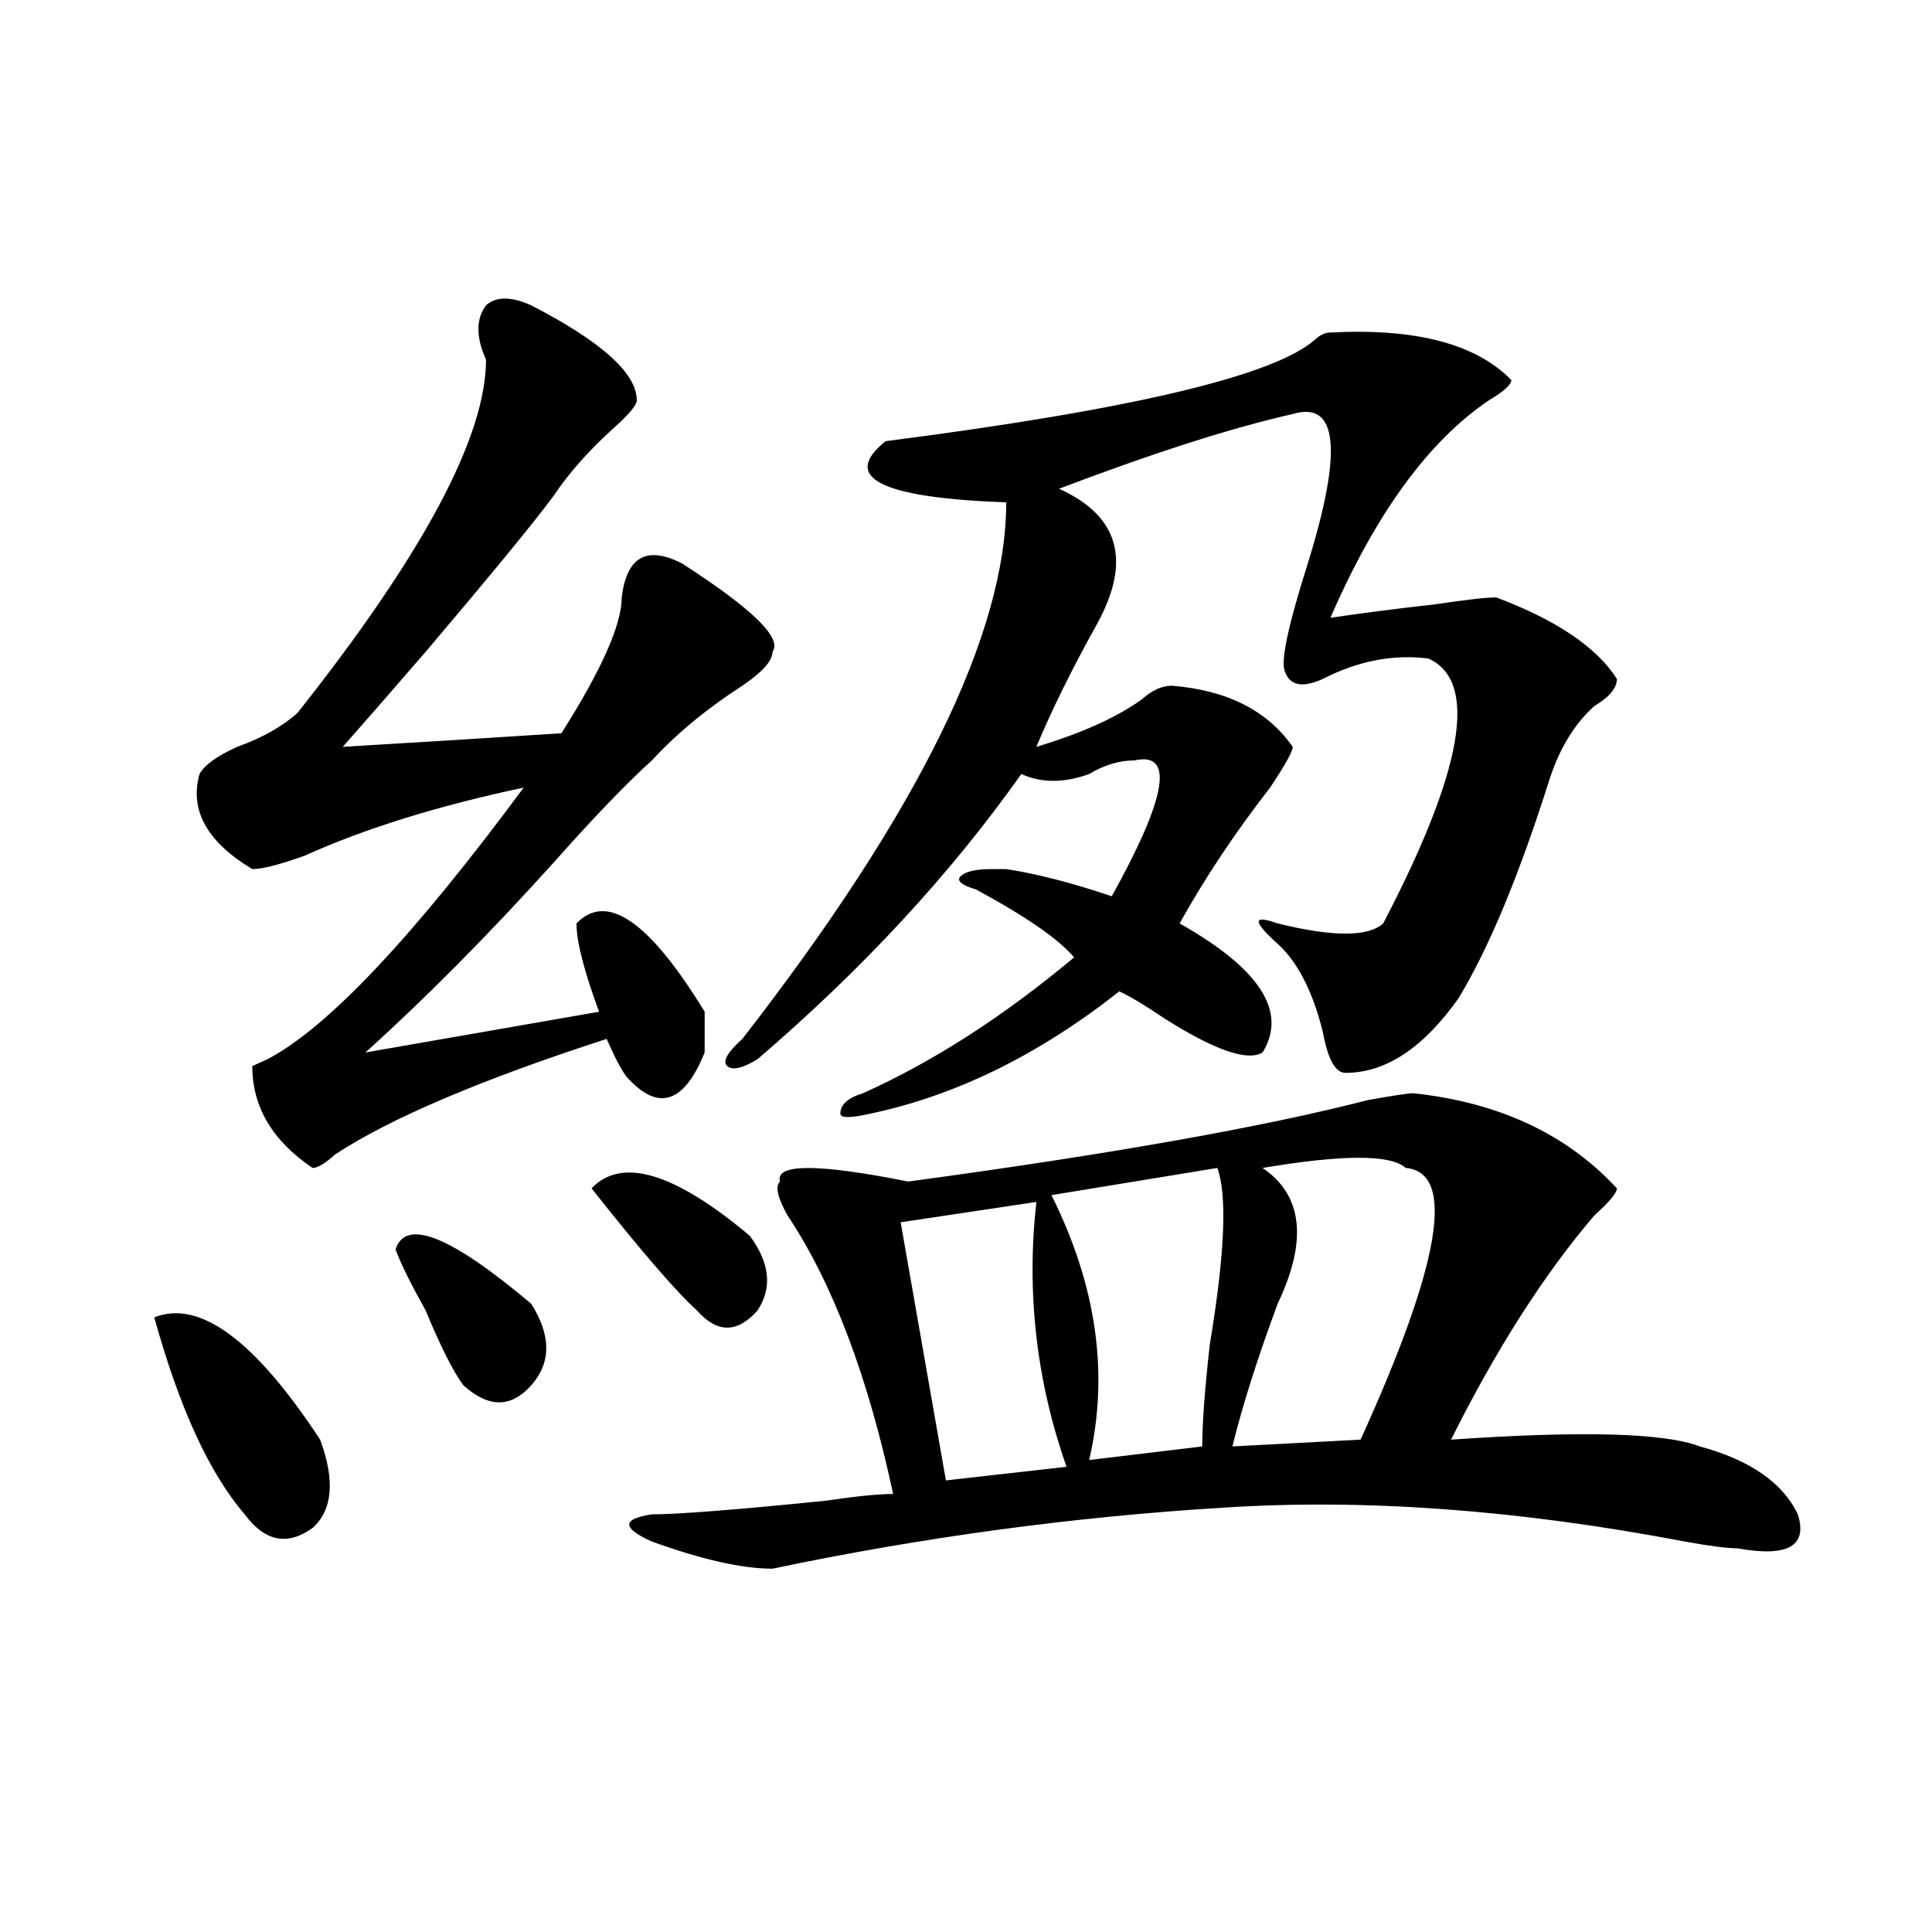 <?xml version="1.0" encoding="utf-8"?>
<!-- Generator: Adobe Illustrator 16.0.0, SVG Export Plug-In . SVG Version: 6.00 Build 0)  -->
<!DOCTYPE svg PUBLIC "-//W3C//DTD SVG 1.1//EN" "http://www.w3.org/Graphics/SVG/1.1/DTD/svg11.dtd">
<svg version="1.1" id="图层_1" xmlns="http://www.w3.org/2000/svg" xmlns:xlink="http://www.w3.org/1999/xlink" x="0px" y="0px"
	 width="1000px" height="1000px" viewBox="0 0 1000 1000" enable-background="new 0 0 1000 1000" xml:space="preserve">
<path d="M79.852,681.875c23.414-9.339,52.011,11.755,85.852,63.281c7.805,21.094,6.463,36.364-3.902,45.703
	c-13.049,9.394-24.756,7.031-35.121-7.031C108.448,762.734,92.839,728.786,79.852,681.875z M364.723,544.766
	c-10.427,25.817-23.414,30.487-39.023,14.063c-2.622-2.308-6.524-9.339-11.707-21.094c-65.06,21.094-111.888,41.034-140.484,59.766
	c-5.244,4.724-9.146,7.031-11.707,7.031c-20.854-14.063-31.219-31.641-31.219-52.734l7.805-3.516
	c31.219-16.37,75.425-63.281,132.68-140.625c-44.268,9.394-81.949,21.094-113.168,35.156c-13.049,4.724-22.134,7.031-27.316,7.031
	c-23.414-14.063-32.561-30.433-27.316-49.219c2.561-4.669,9.085-9.339,19.512-14.063c12.987-4.669,23.414-10.547,31.219-17.578
	c64.998-82.013,97.559-142.933,97.559-182.813c-5.244-11.7-5.244-21.094,0-28.125c5.183-4.669,12.987-4.669,23.414,0
	c36.401,18.786,54.633,35.156,54.633,49.219c0,2.362-3.902,7.031-11.707,14.063c-13.049,11.755-23.414,23.456-31.219,35.156
	c-10.427,14.063-32.561,41.034-66.34,80.859c-18.231,21.094-32.561,37.519-42.926,49.219c39.023-2.308,76.705-4.669,113.168-7.031
	c20.792-32.794,31.219-56.25,31.219-70.313c2.561-21.094,12.987-26.917,31.219-17.578c36.401,23.456,52.011,38.672,46.828,45.703
	c0,4.724-5.244,10.547-15.609,17.578c-18.231,11.755-33.841,24.609-46.828,38.672c-13.049,11.755-29.938,29.333-50.73,52.734
	c-33.841,37.519-66.34,70.313-97.559,98.438l120.973-21.094c-7.805-21.094-11.707-36.31-11.707-45.703
	c15.609-16.37,37.682-1.153,66.34,45.703V544.766z M204.727,646.719c5.183-16.37,28.597-7.031,70.242,28.125
	c10.365,16.425,10.365,30.487,0,42.188c-10.427,11.755-22.134,11.755-35.121,0c-5.244-7.031-11.707-19.886-19.512-38.672
	C212.531,664.297,207.287,653.75,204.727,646.719z M306.188,615.078c15.609-16.37,42.926-8.185,81.949,24.609
	c10.365,14.063,11.707,26.972,3.902,38.672c-10.427,11.755-20.854,11.755-31.219,0C350.394,669.021,332.162,647.927,306.188,615.078
	z M731.543,565.859c44.206,4.724,79.327,21.094,105.363,49.219c0,2.362-3.902,7.031-11.707,14.063
	c-26.036,30.487-50.73,69.159-74.145,116.016c67.62-4.669,110.546-3.516,128.777,3.516c25.975,7.031,42.926,18.786,50.73,35.156
	c5.183,16.425-5.244,22.302-31.219,17.578c-5.244,0-14.329-1.153-27.316-3.516c-85.852-16.37-165.24-22.247-238.043-17.578
	c-78.047,4.724-156.094,15.271-234.141,31.641c-15.609,0-36.463-4.669-62.438-14.063c-15.609-7.031-15.609-11.7,0-14.063
	c12.987,0,42.926-2.308,89.754-7.031c15.609-2.308,27.316-3.516,35.121-3.516c-13.049-60.919-31.219-108.984-54.633-144.141
	c-5.244-9.339-6.524-15.216-3.902-17.578c-2.622-9.339,19.512-9.339,66.34,0c104.021-14.063,183.41-28.125,238.043-42.188
	C721.116,567.067,728.921,565.859,731.543,565.859z M384.234,537.734C475.269,420.565,520.816,328.005,520.816,260
	c-65.06-2.308-85.852-12.854-62.438-31.641c127.436-16.37,201.58-33.948,222.434-52.734c2.561-2.308,5.183-3.516,7.805-3.516
	c44.206-2.308,75.425,5.878,93.656,24.609c0,2.362-3.902,5.878-11.707,10.547c-31.219,21.094-58.535,58.612-81.949,112.5
	c15.609-2.308,33.779-4.669,54.633-7.031c15.609-2.308,25.975-3.516,31.219-3.516c31.219,11.755,52.011,25.817,62.438,42.188
	c0,4.724-3.902,9.394-11.707,14.063c-10.427,9.394-18.231,22.302-23.414,38.672c-15.609,49.219-31.219,86.737-46.828,112.5
	c-18.231,25.817-37.743,38.672-58.535,38.672c-5.244,0-9.146-7.031-11.707-21.094c-5.244-21.094-13.049-36.31-23.414-45.703
	c-13.049-11.7-13.049-15.216,0-10.547c28.597,7.031,46.828,7.031,54.633,0c41.584-79.651,49.389-125.354,23.414-137.109
	c-18.231-2.308-36.463,1.208-54.633,10.547c-10.427,4.724-16.951,3.516-19.512-3.516c-2.622-4.669,1.28-23.401,11.707-56.25
	c18.17-58.558,15.609-84.375-7.805-77.344c-31.219,7.031-71.584,19.94-120.973,38.672c31.219,14.063,37.682,37.519,19.512,70.313
	c-13.049,23.456-23.414,44.55-31.219,63.281c23.414-7.031,41.584-15.216,54.633-24.609c5.183-4.669,10.365-7.031,15.609-7.031
	c28.597,2.362,49.389,12.909,62.438,31.641c0,2.362-3.902,9.394-11.707,21.094c-18.231,23.456-33.841,46.911-46.828,70.313
	c41.584,23.456,55.913,45.703,42.926,66.797c-7.805,4.724-24.756-1.153-50.73-17.578c-10.427-7.031-18.231-11.7-23.414-14.063
	c-41.646,32.849-84.571,53.942-128.777,63.281c-10.427,2.362-15.609,2.362-15.609,0c0-4.669,3.902-8.185,11.707-10.547
	c36.401-16.37,72.803-39.825,109.266-70.313c-7.805-9.339-24.756-21.094-50.73-35.156c-7.805-2.308-10.427-4.669-7.805-7.031
	c2.561-2.308,7.805-3.516,15.609-3.516c2.561,0,5.183,0,7.805,0c15.609,2.362,33.779,7.031,54.633,14.063
	c28.597-51.526,32.499-74.981,11.707-70.313c-7.805,0-15.609,2.362-23.414,7.031c-13.049,4.724-24.756,4.724-35.121,0
	c-36.463,51.581-81.949,100.8-136.582,147.656c-7.805,4.724-13.049,5.878-15.609,3.516
	C373.808,549.489,376.43,544.766,384.234,537.734z M536.426,622.109l-70.242,10.547l23.414,133.594l62.438-7.031
	C536.426,714.724,531.182,669.021,536.426,622.109z M630.082,604.531l-85.852,14.063c23.414,46.911,29.877,92.614,19.512,137.109
	l58.535-7.031c0-11.7,1.28-29.278,3.902-52.734C633.984,649.081,635.265,618.594,630.082,604.531z M727.641,604.531
	c-7.805-7.031-32.561-7.031-74.145,0c20.792,14.063,23.414,37.519,7.805,70.313c-10.427,28.125-18.231,52.734-23.414,73.828
	l66.34-3.516C745.811,653.75,753.615,606.894,727.641,604.531z"/>
</svg>
